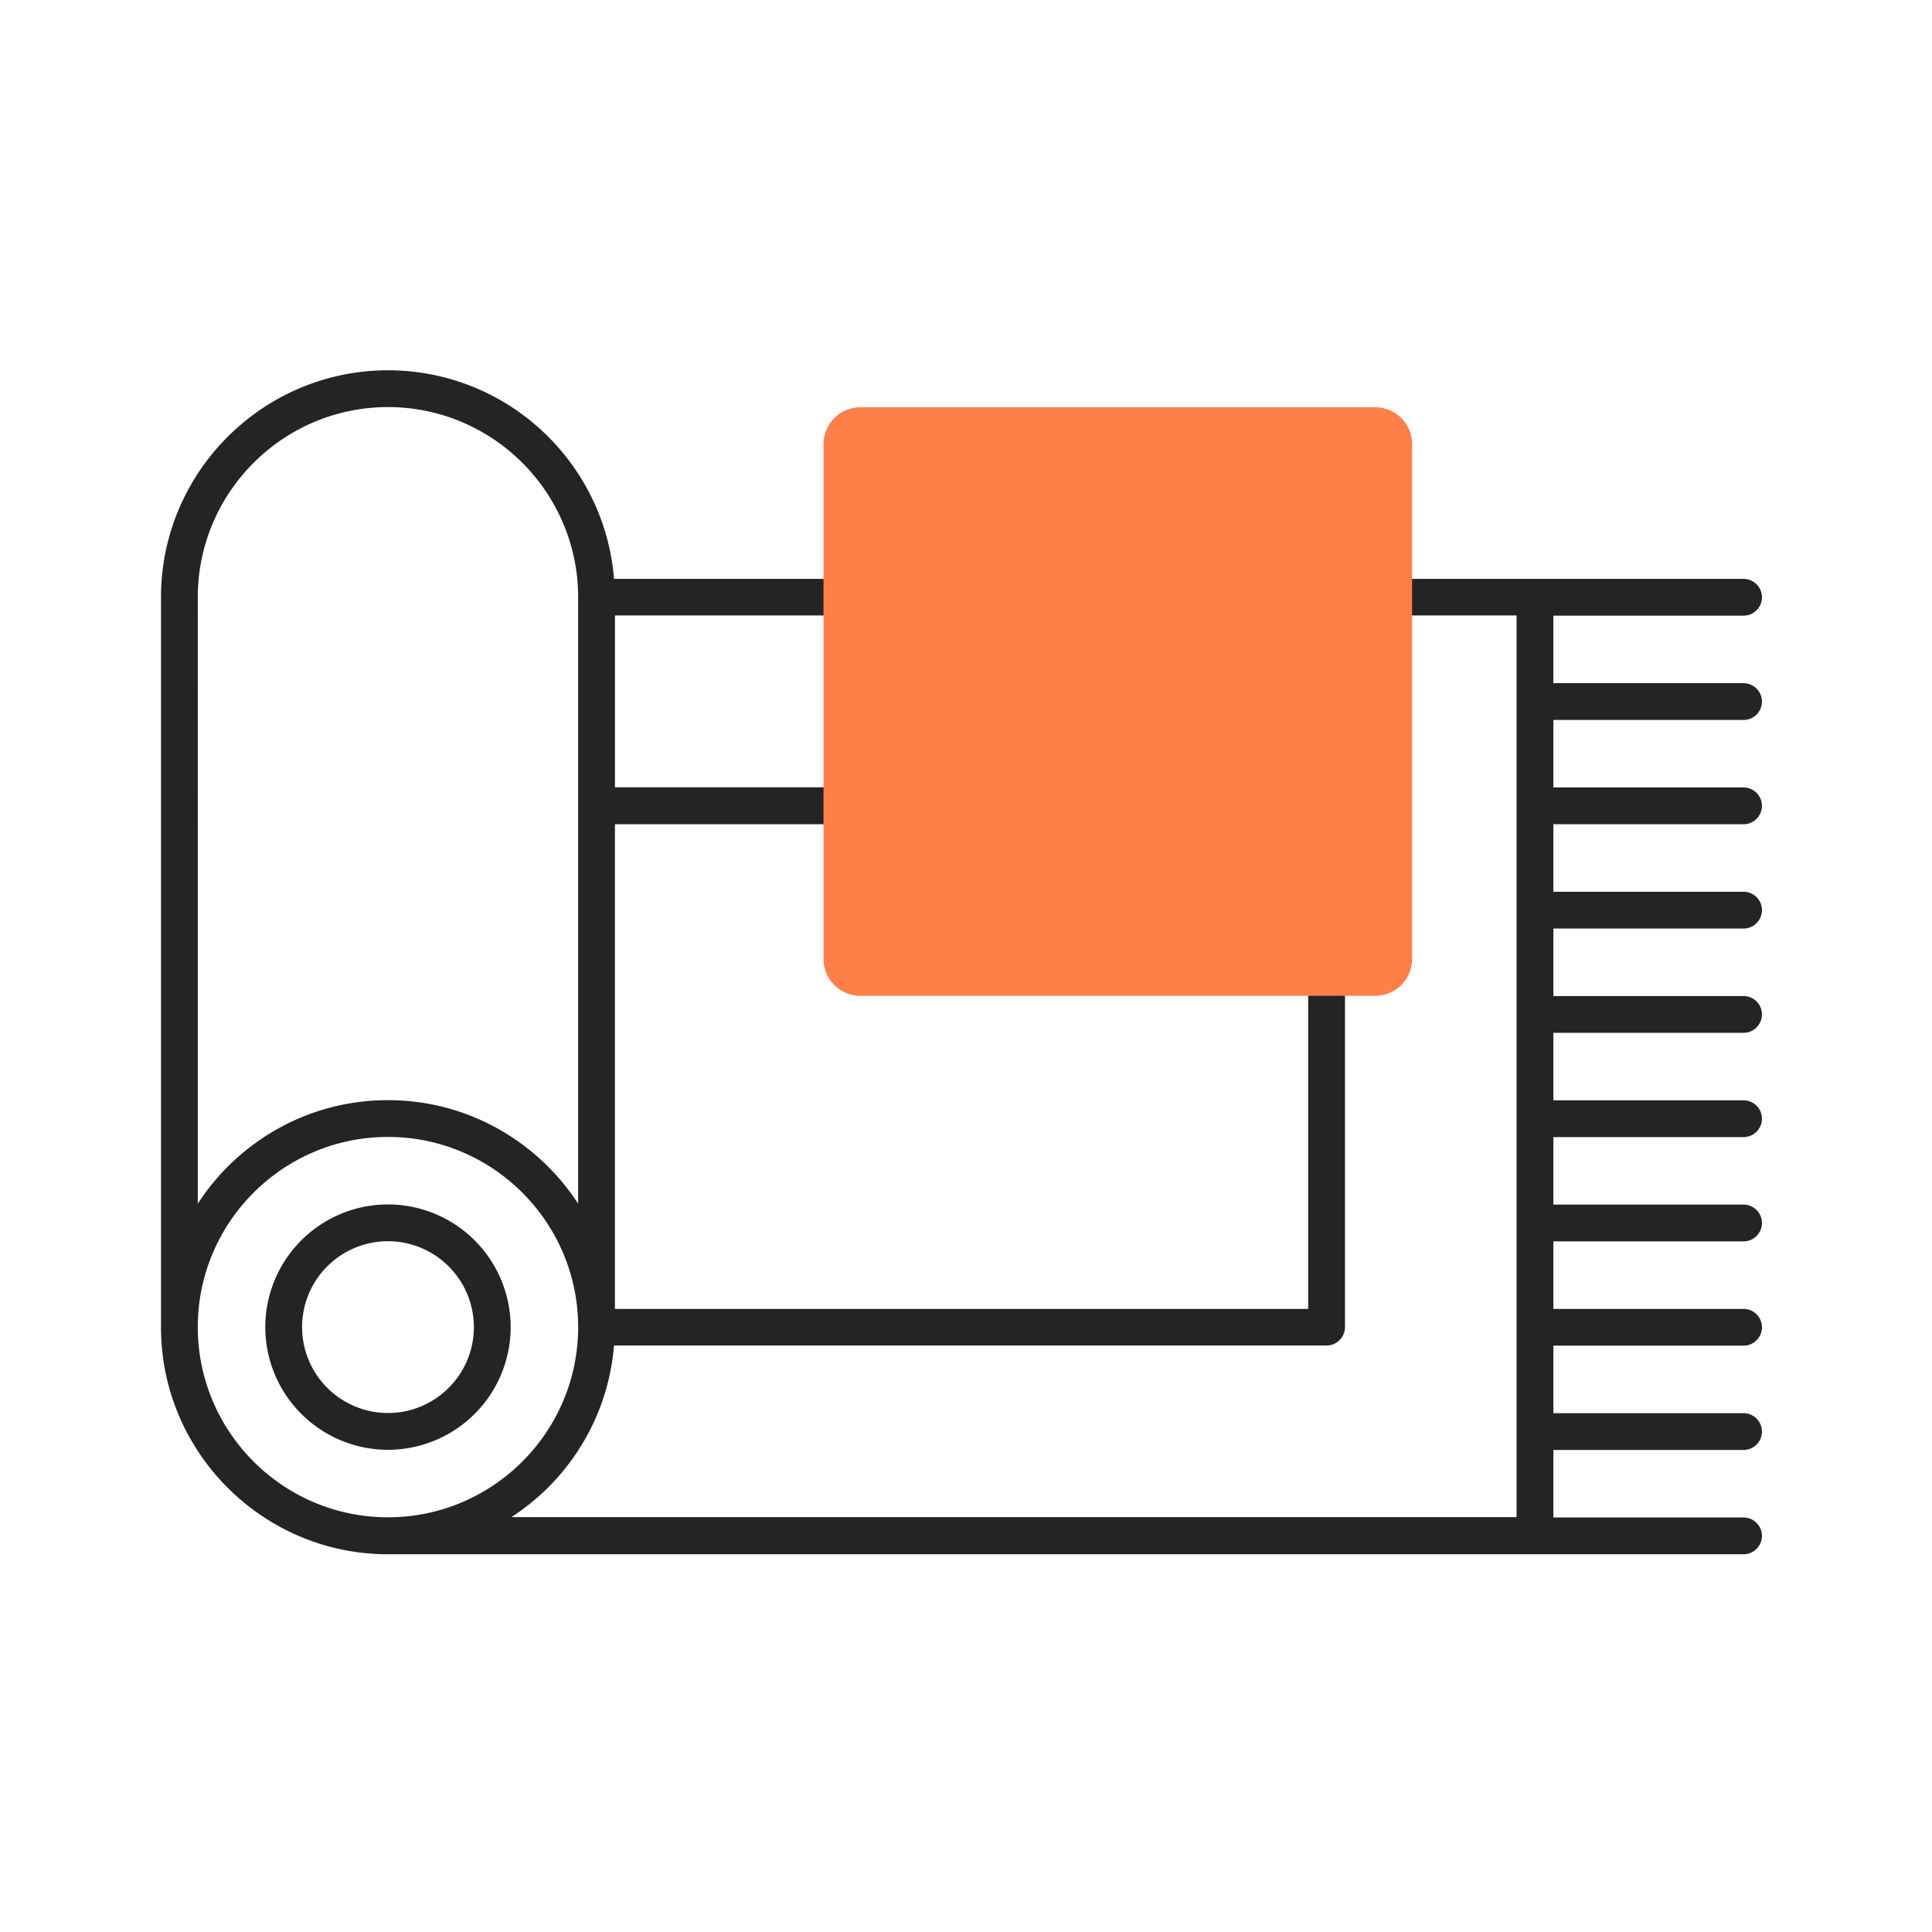 <svg width="120" height="120" xmlns="http://www.w3.org/2000/svg"><path d="M24.098 74.81a7.626 7.626 0 0 0-7.62 7.62 7.626 7.626 0 0 0 7.62 7.62 7.626 7.626 0 0 0 7.62-7.62 7.626 7.626 0 0 0-7.62-7.62zm0 12.955a5.341 5.341 0 0 1-5.335-5.335 5.334 5.334 0 0 1 5.335-5.336 5.341 5.341 0 0 1 5.335 5.336c0 2.947-2.4 5.335-5.335 5.335z" fill="#242424"/><path d="M108.295 44.718c.629 0 1.143-.514 1.143-1.143 0-.628-.514-1.142-1.143-1.142H96.482V38.24h11.813c.629 0 1.143-.514 1.143-1.142 0-.629-.514-1.143-1.143-1.143H38.138C37.556 28.712 31.49 23 24.098 23 16.329 23 10 29.33 10 37.098V82.44c0 7.769 6.33 14.098 14.098 14.098h84.197c.629 0 1.143-.514 1.143-1.143 0-.628-.514-1.142-1.143-1.142H96.482V90.06h11.813c.629 0 1.143-.514 1.143-1.143 0-.628-.514-1.142-1.143-1.142H96.482v-4.193h11.813c.629 0 1.143-.514 1.143-1.142 0-.628-.514-1.142-1.143-1.142H96.482v-4.193h11.813c.629 0 1.143-.514 1.143-1.143 0-.628-.514-1.142-1.143-1.142H96.482v-4.193h11.813c.629 0 1.143-.514 1.143-1.142 0-.629-.514-1.143-1.143-1.143H96.482V64.15h11.813c.629 0 1.143-.514 1.143-1.142 0-.628-.514-1.142-1.143-1.142H96.482v-4.193h11.813c.629 0 1.143-.514 1.143-1.142 0-.629-.514-1.143-1.143-1.143H96.482v-4.193h11.813c.629 0 1.143-.514 1.143-1.142 0-.628-.514-1.143-1.143-1.143H96.482v-4.192h11.813zm-70.1 6.477h43.059V81.3H38.195V51.195zm-25.91-14.097c0-6.512 5.3-11.813 11.813-11.813 6.512 0 11.812 5.3 11.812 11.813v37.666c-2.513-3.862-6.866-6.432-11.812-6.432-4.947 0-9.3 2.559-11.813 6.432V37.098zm0 45.332c0-6.512 5.3-11.813 11.813-11.813 6.512 0 11.812 5.3 11.812 11.813 0 6.511-5.3 11.812-11.812 11.812s-11.813-5.3-11.813-11.813zm25.853 1.142h44.258c.629 0 1.143-.514 1.143-1.142V50.04c0-.628-.514-1.142-1.143-1.142h-44.2v-10.67h56.002V94.23H31.763a14.064 14.064 0 0 0 6.375-10.66z" fill="#242424"/><path fill="#FF7F48" d="M53.435 61.854h31.989a2.292 2.292 0 0 0 2.284-2.285V27.581a2.292 2.292 0 0 0-2.284-2.285H53.435a2.292 2.292 0 0 0-2.285 2.285v31.988a2.292 2.292 0 0 0 2.285 2.285z"/></svg>